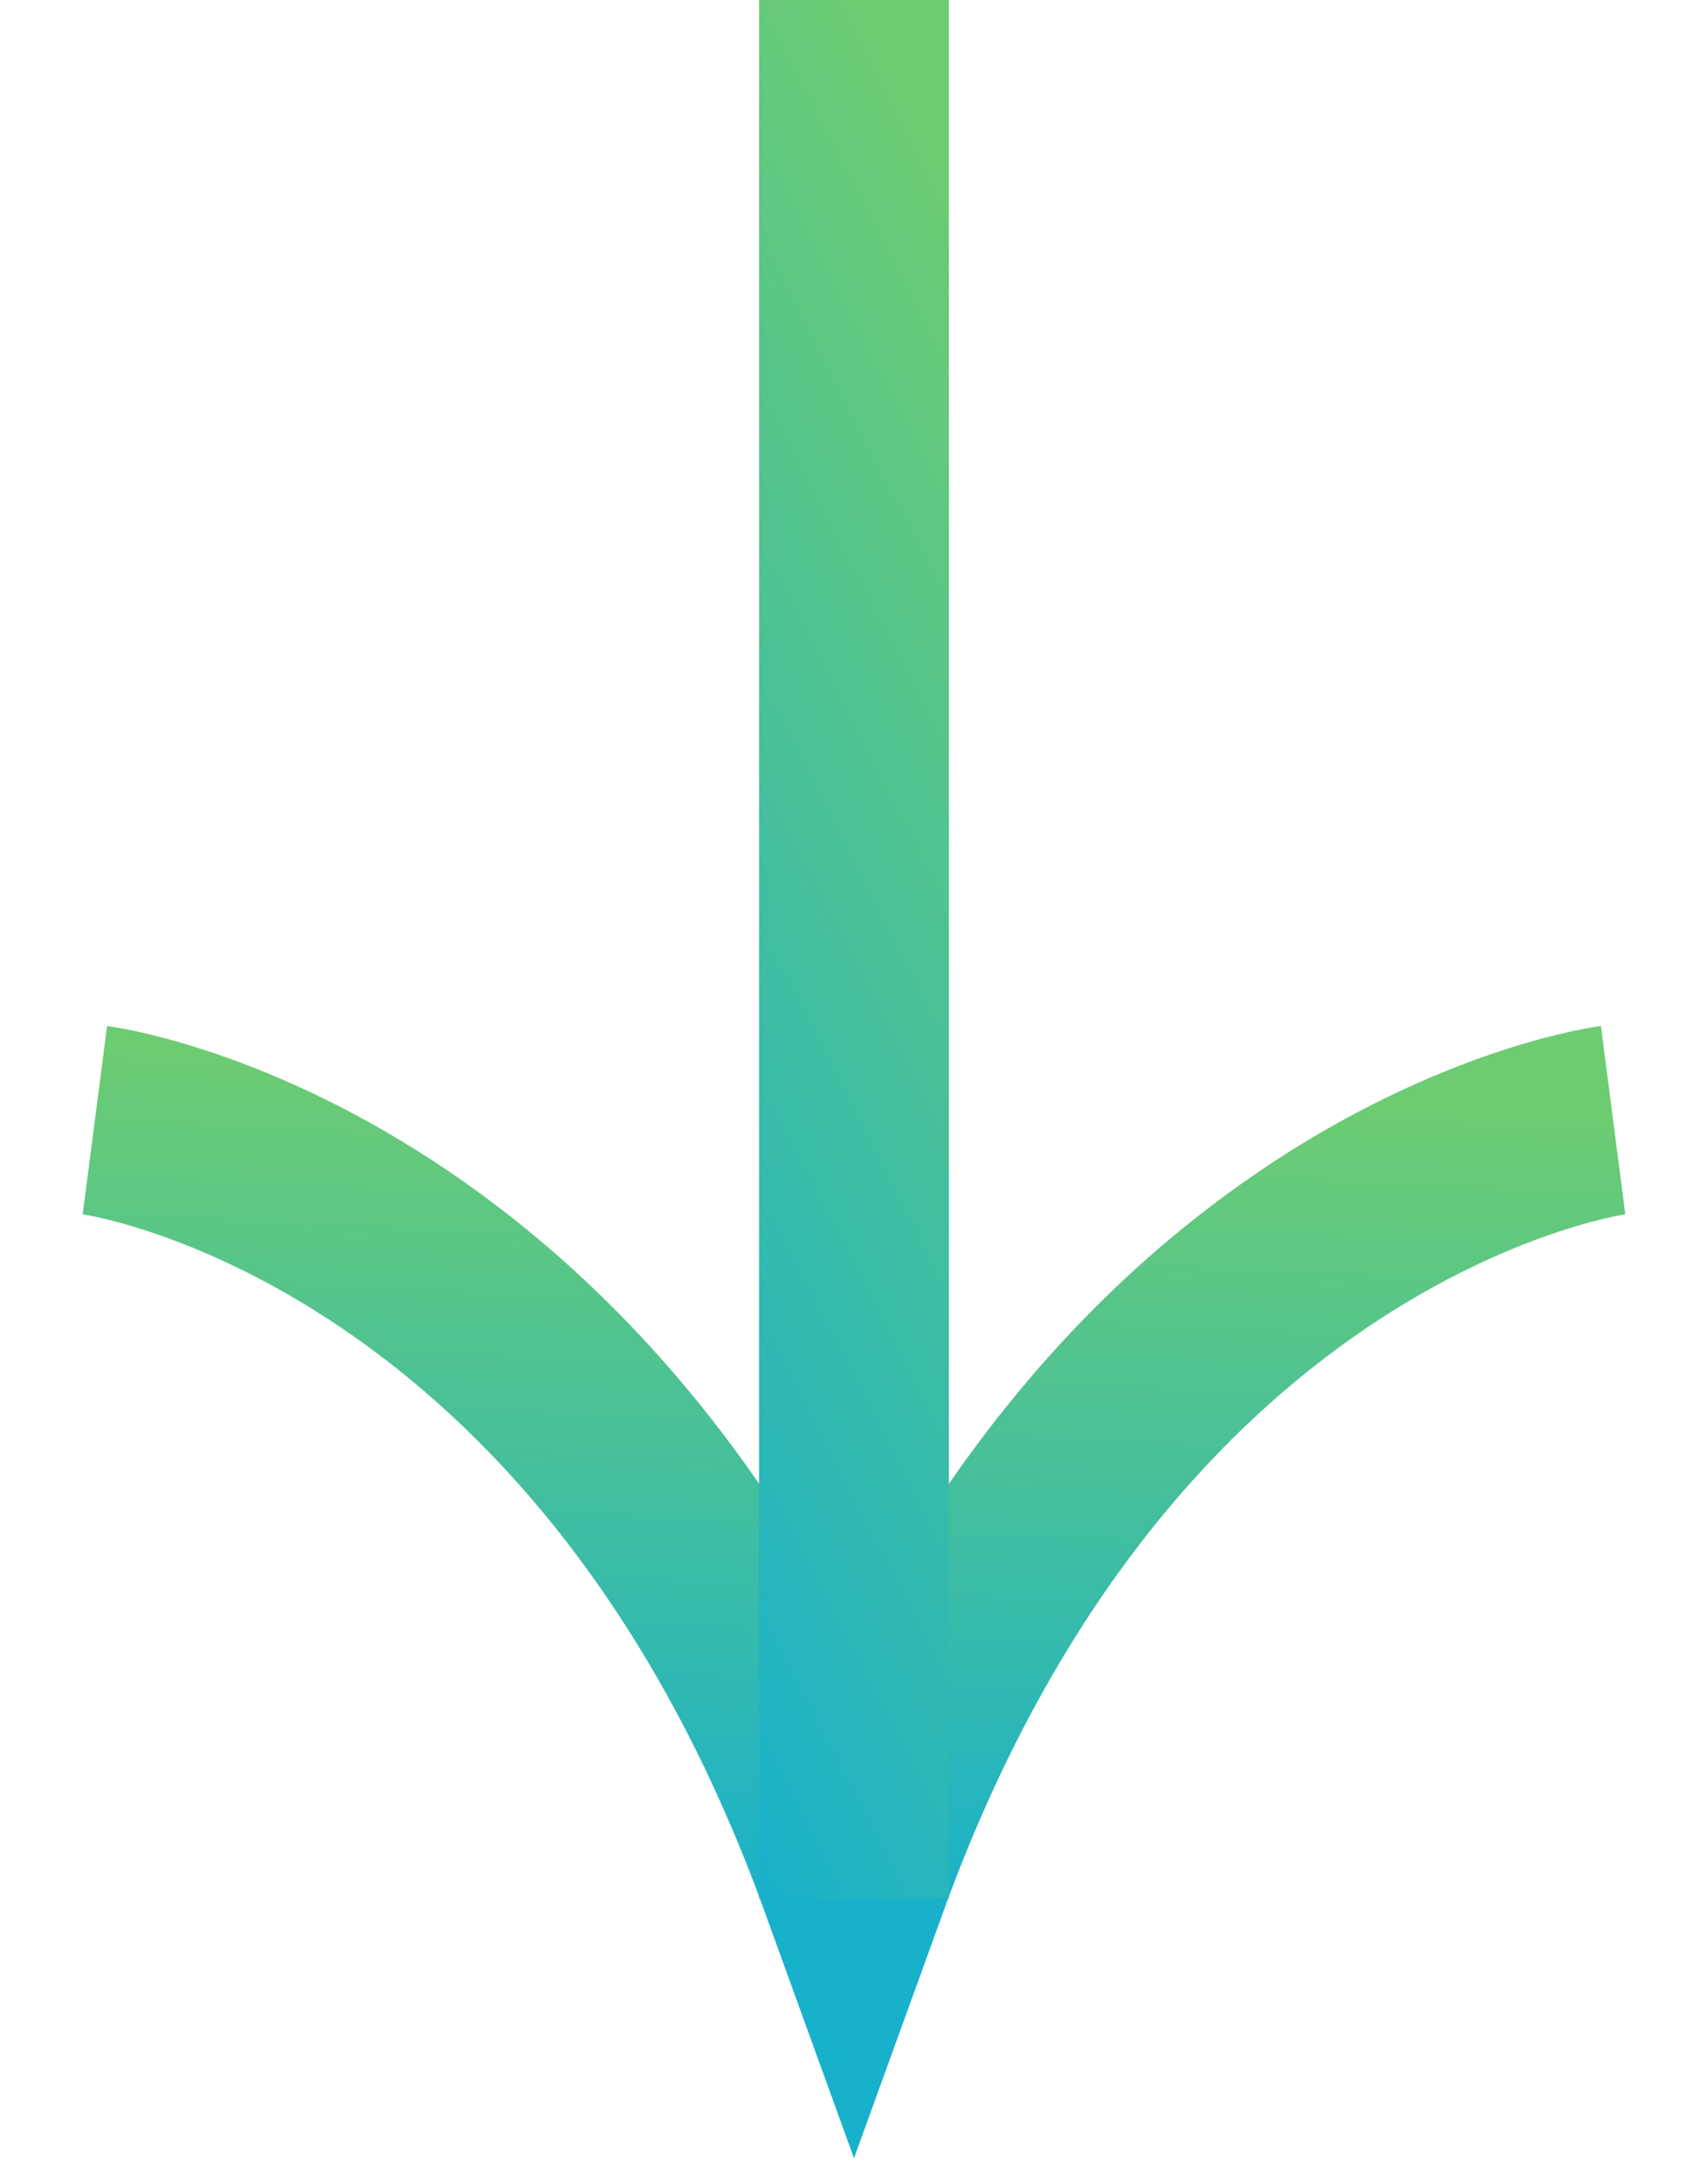 <svg width="18" height="23" viewBox="0 0 18 23" fill="none" xmlns="http://www.w3.org/2000/svg">
<g id="Layer 1">
<path id="Vector" d="M1 11.8C1 11.8 6.353 12.493 9 19.8C11.648 12.493 17 11.8 17 11.8" stroke="url(#paint0_linear_3057_11670)" stroke-width="2" stroke-miterlimit="10"/>
<path id="Vector_2" d="M9 20L9 0" stroke="url(#paint1_linear_3057_11670)" stroke-width="2" stroke-miterlimit="10"/>
</g>
<defs>
<linearGradient id="paint0_linear_3057_11670" x1="17" y1="11.8" x2="16.572" y2="20.561" gradientUnits="userSpaceOnUse">
<stop stop-color="#6DCC72"/>
<stop offset="1" stop-color="#18B1CB"/>
</linearGradient>
<linearGradient id="paint1_linear_3057_11670" x1="9" y1="0" x2="0.095" y2="4.56" gradientUnits="userSpaceOnUse">
<stop stop-color="#6DCC72"/>
<stop offset="1" stop-color="#18B1CB"/>
</linearGradient>
</defs>
</svg>
